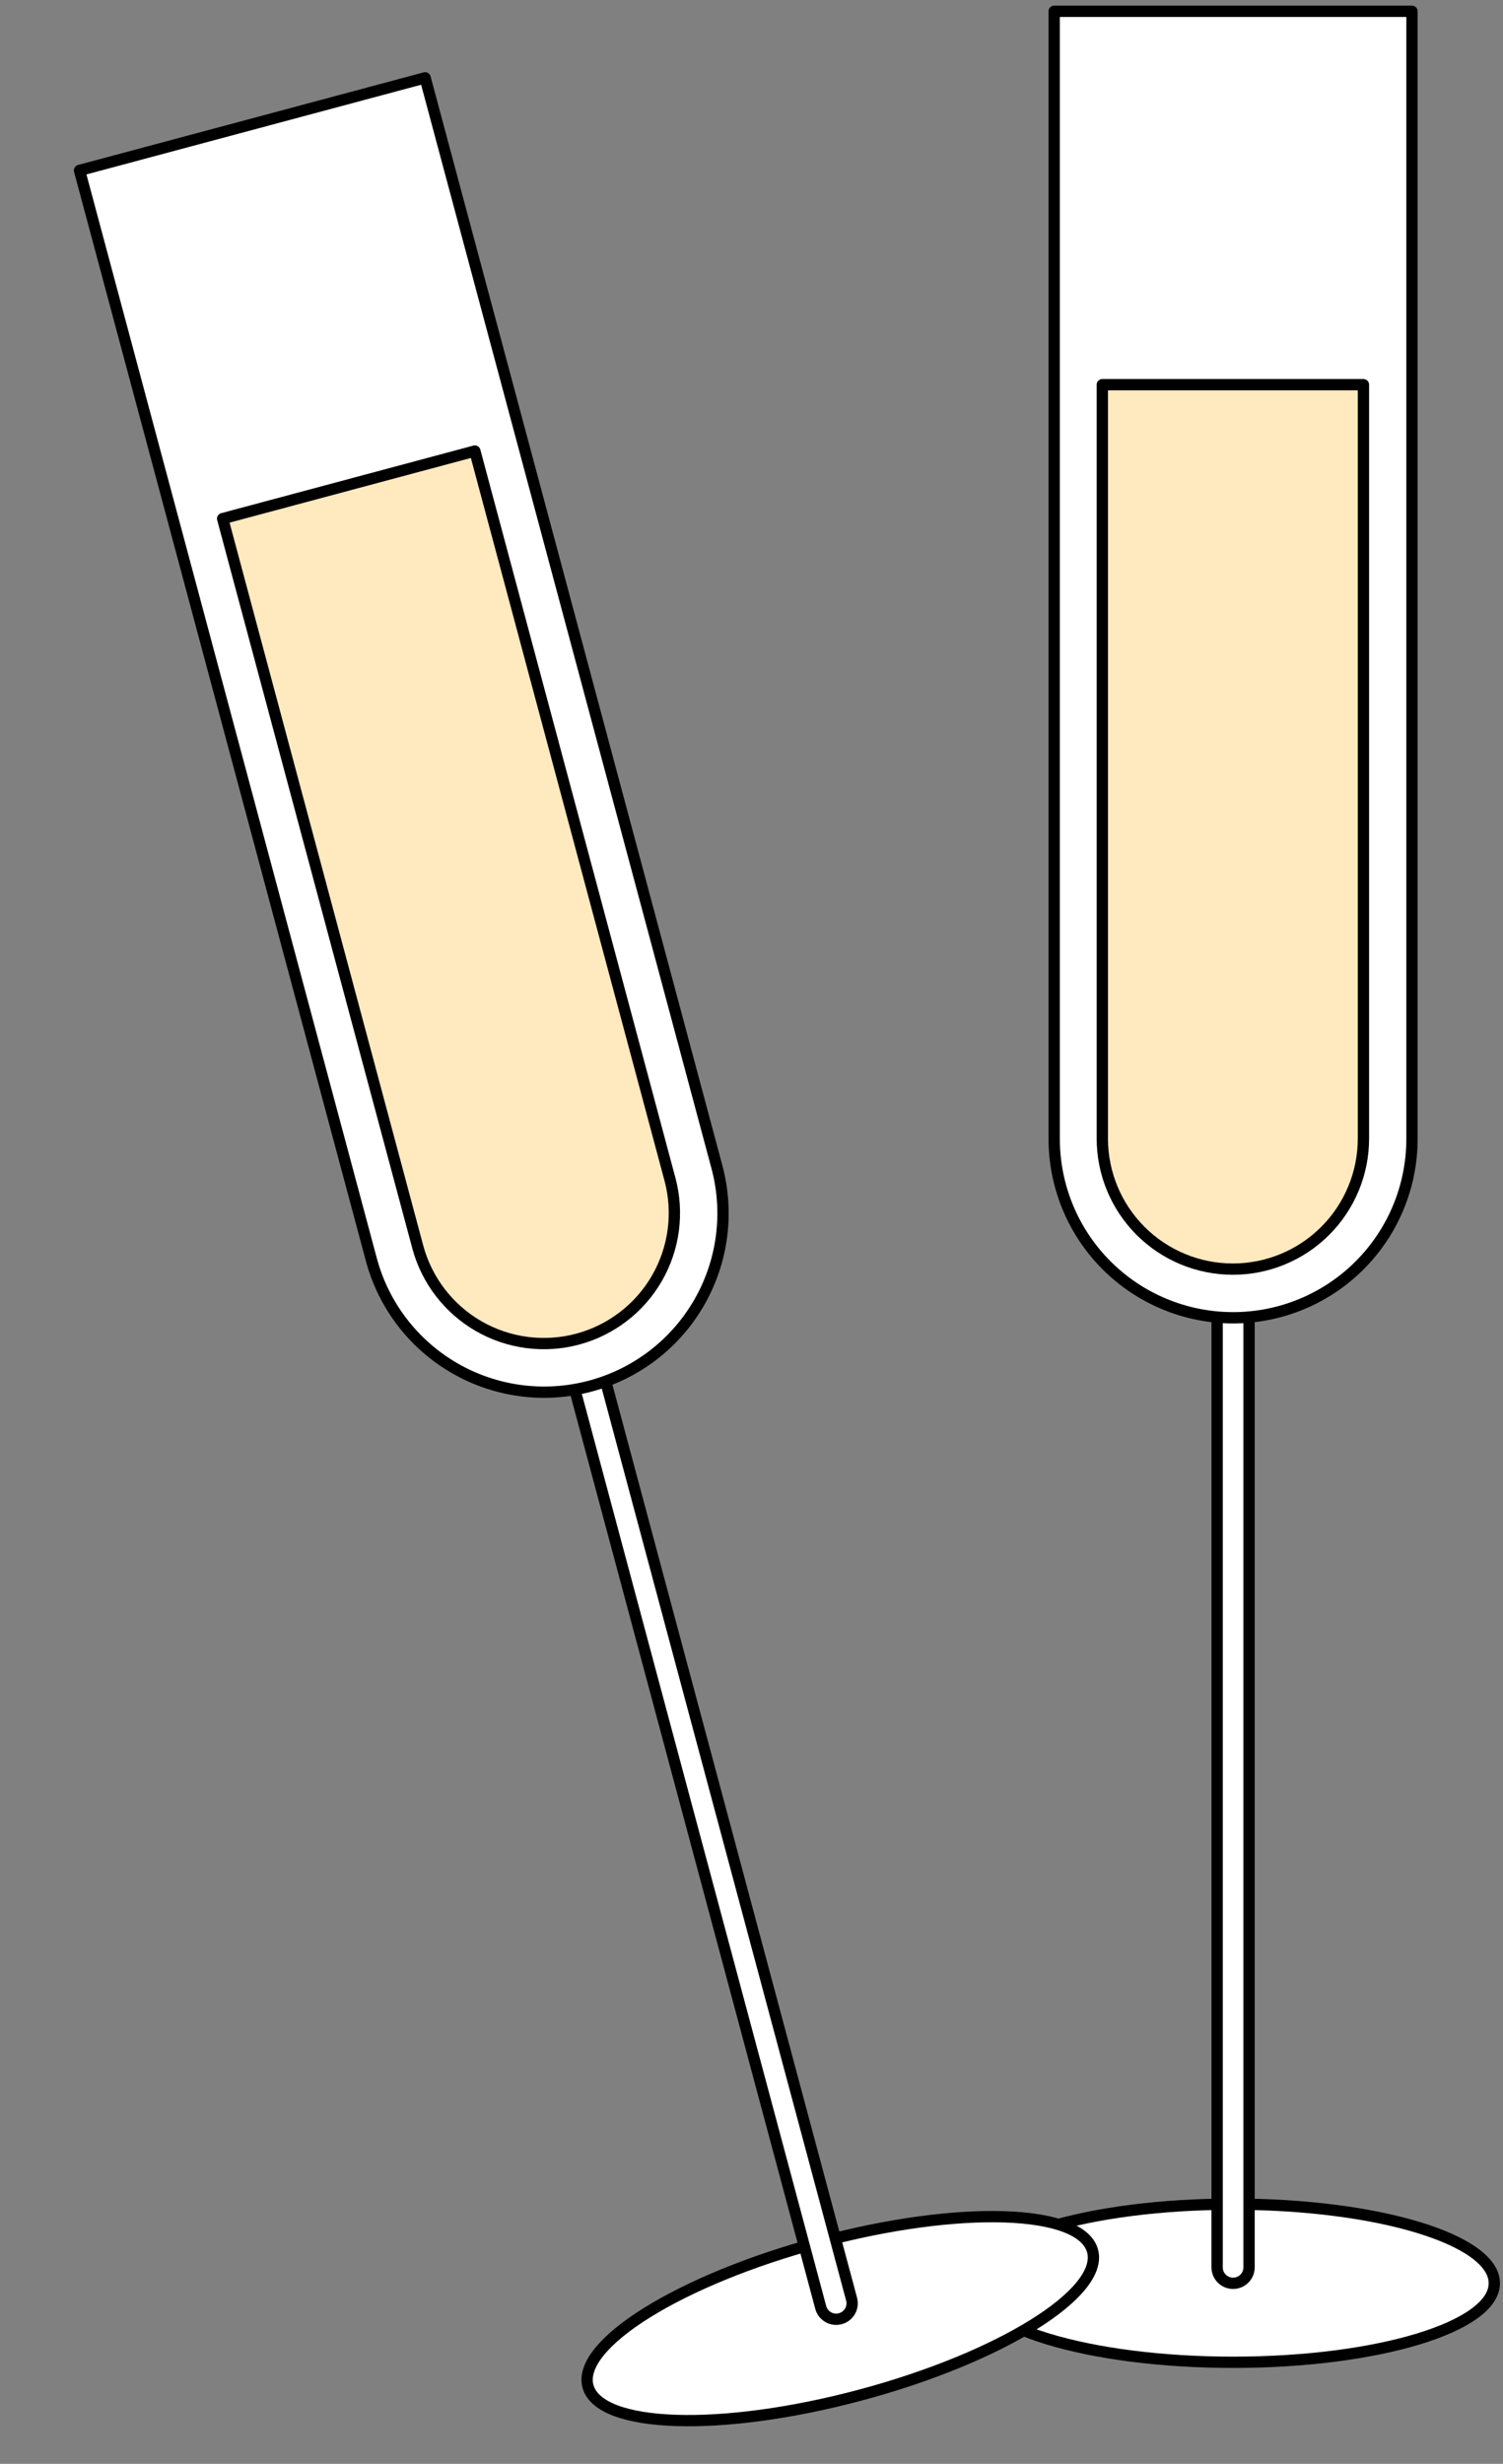 <?xml version="1.0" encoding="UTF-8"?> <svg xmlns="http://www.w3.org/2000/svg" width="133" height="218" viewBox="0 0 133 218" fill="none"><rect x="0" y="0" width="133" height="218" fill="#808080" stroke="none"/> <path d="M109.116 209.014C121.882 209.014 132.231 205.882 132.231 202.018C132.231 198.155 121.882 195.023 109.116 195.023C96.349 195.023 86 198.155 86 202.018C86 205.882 96.349 209.014 109.116 209.014Z" fill="white" stroke="black" stroke-linecap="round" stroke-linejoin="round"></path> <path d="M107.702 101.391H110.529V200.614C110.529 200.988 110.38 201.348 110.115 201.613C109.85 201.878 109.49 202.027 109.115 202.027C108.741 202.027 108.381 201.878 108.116 201.613C107.851 201.348 107.702 200.988 107.702 200.614V101.391Z" fill="white" stroke="black" stroke-linecap="round" stroke-linejoin="round"></path> <path d="M93.285 1H124.946V100.766C124.946 104.964 123.278 108.991 120.309 111.96C117.341 114.928 113.314 116.596 109.116 116.596C104.917 116.596 100.891 114.928 97.922 111.96C94.953 108.991 93.285 104.964 93.285 100.766V1Z" fill="white" stroke="black" stroke-linecap="round" stroke-linejoin="round"></path> <path d="M97.562 34.038H120.651V100.739C120.651 103.803 119.434 106.742 117.267 108.908C115.1 111.075 112.162 112.292 109.097 112.292V112.292C106.033 112.292 103.095 111.075 100.928 108.908C98.761 106.742 97.544 103.803 97.544 100.739V34.038H97.562Z" fill="#FFE9BE" stroke="black" stroke-linecap="round" stroke-linejoin="round"></path> <path d="M76.166 211.908C88.497 208.604 97.683 202.9 96.683 199.169C95.683 195.437 84.876 195.09 72.545 198.394C60.213 201.698 51.027 207.402 52.027 211.134C53.027 214.866 63.834 215.213 76.166 211.908Z" fill="white" stroke="black" stroke-linecap="round" stroke-linejoin="round"></path> <path d="M46.946 108.319L49.676 107.587L75.357 203.429C75.454 203.791 75.403 204.177 75.216 204.501C75.028 204.826 74.72 205.063 74.358 205.16C73.996 205.257 73.61 205.206 73.285 205.019C72.96 204.831 72.723 204.523 72.626 204.16L46.946 108.319Z" fill="white" stroke="black" stroke-linecap="round" stroke-linejoin="round"></path> <path d="M7.037 15.08L37.619 6.886L63.44 103.252C64.527 107.308 63.958 111.629 61.859 115.264C59.76 118.9 56.302 121.554 52.247 122.64C48.191 123.727 43.87 123.158 40.234 121.059C36.598 118.96 33.945 115.502 32.859 111.447L7.037 15.08Z" fill="white" stroke="black" stroke-linecap="round" stroke-linejoin="round"></path> <path d="M19.719 45.885L42.021 39.909L59.284 104.338C60.077 107.297 59.662 110.451 58.13 113.104C56.598 115.758 54.075 117.694 51.115 118.487V118.487C48.155 119.28 45.002 118.865 42.348 117.333C39.694 115.801 37.758 113.278 36.965 110.318L19.702 45.89L19.719 45.885Z" fill="#FFE9BE" stroke="black" stroke-linecap="round" stroke-linejoin="round"></path> </svg> 